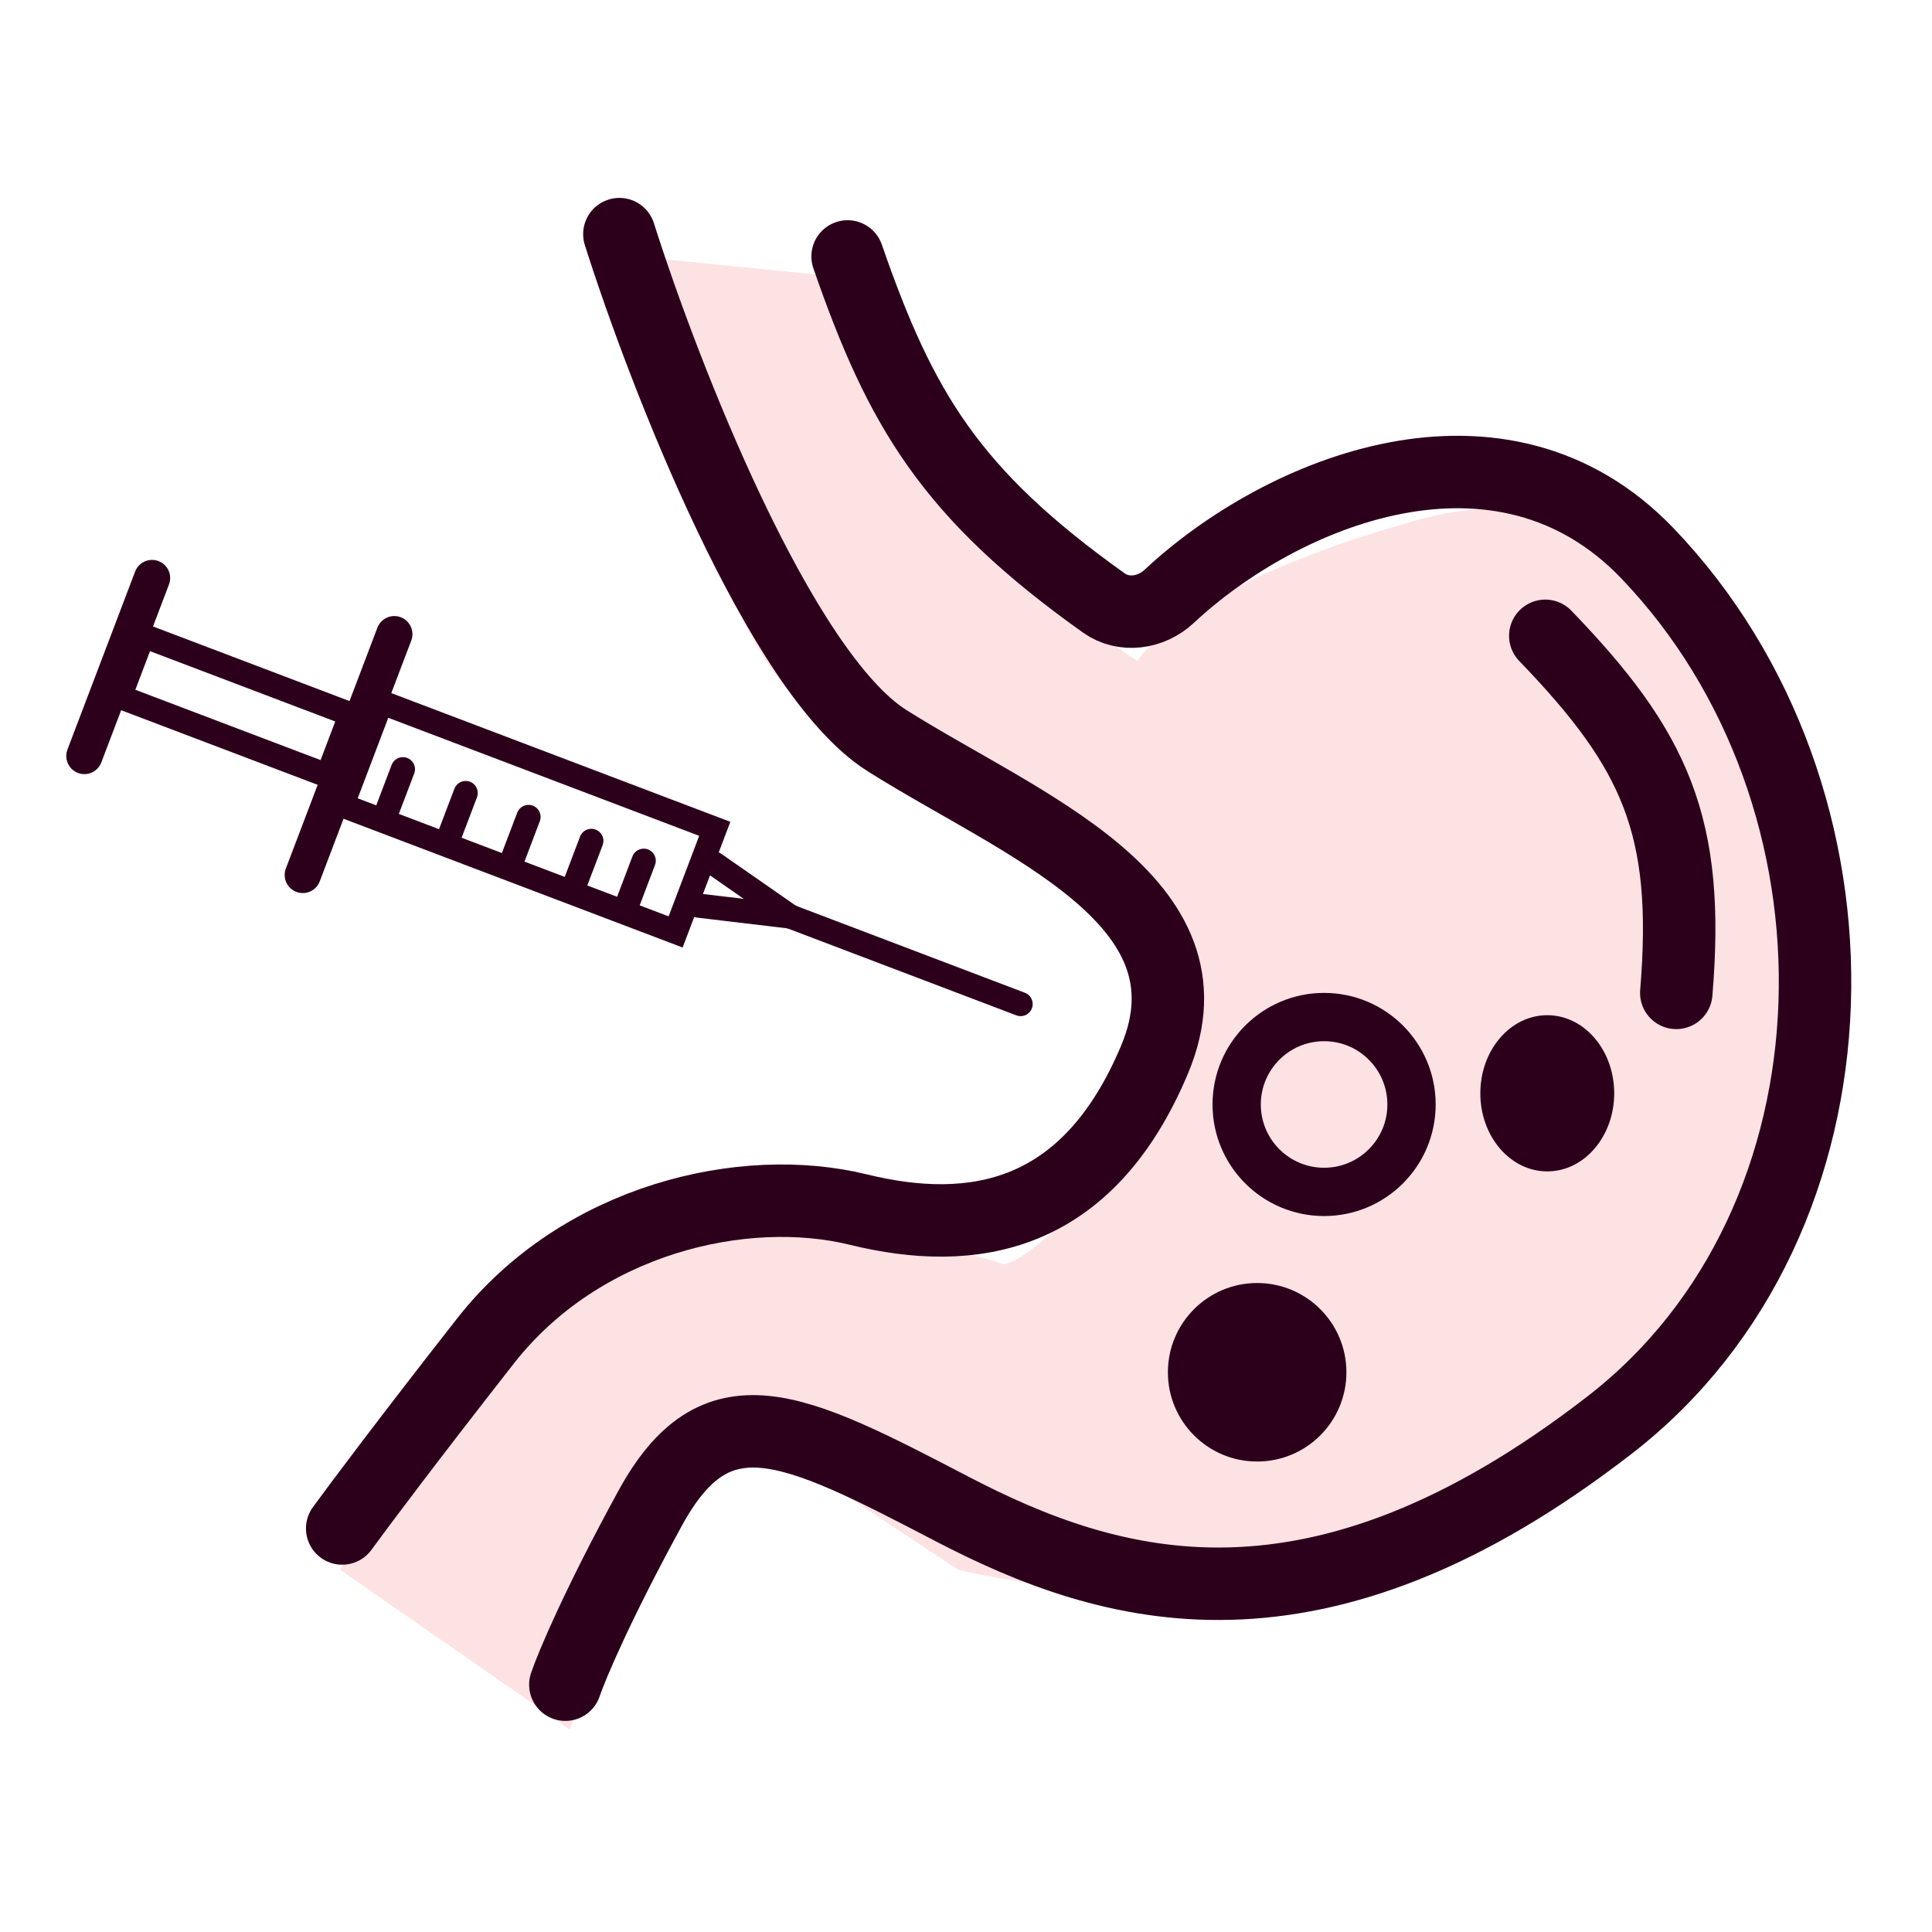 <svg width="80" height="80" viewBox="0 0 80 80" fill="none" xmlns="http://www.w3.org/2000/svg">
<path d="M32.29 37.786L42.261 41.576" stroke="#2C001B" stroke-linecap="round"/>
<path d="M12.538 36.23L16.328 26.259M3.494 31.304L6.296 23.934" stroke="#2C001B" stroke-width="1.5" stroke-linecap="round"/>
<rect x="-0.29" y="-0.645" width="4.566" height="14.769" transform="matrix(0.355 -0.935 -0.935 -0.355 27.476 38.089)" stroke="#2C001B"/>
<rect x="-0.29" y="-0.645" width="2.71" height="9.204" transform="matrix(0.355 -0.935 -0.935 -0.355 13.065 31.619)" stroke="#2C001B"/>
<path d="M29.584 35.766L32.723 37.951" stroke="#2C001B" stroke-linecap="round"/>
<path d="M28.925 37.5L32.723 37.951" stroke="#2C001B" stroke-linecap="round"/>
<path d="M25.996 37.375L26.655 35.641" stroke="#2C001B" stroke-linecap="round"/>
<path d="M23.827 36.553L24.486 34.819" stroke="#2C001B" stroke-linecap="round"/>
<path d="M21.226 35.562L21.885 33.828" stroke="#2C001B" stroke-linecap="round"/>
<path d="M18.624 34.572L19.283 32.838" stroke="#2C001B" stroke-linecap="round"/>
<path d="M16.024 33.586L16.684 31.852" stroke="#2C001B" stroke-linecap="round"/>
<g clip-path="url(#clip0_4771_2693)">
<path d="M35.194 11.505L26.291 10.619C26.291 10.619 28.892 24.905 32.894 28.847C36.896 32.789 48.203 38.21 48.499 41.952C48.87 46.641 42.167 52.93 41.397 52.297C41.397 52.297 29.794 48.355 23.191 54.071C16.588 59.787 14.088 65.005 14.088 65.005L23.591 71.607L27.693 61.558C27.693 61.558 32.394 60.079 33.493 60.869C34.592 61.659 39.696 65.008 39.696 65.008C39.696 65.008 55.701 68.753 62.803 63.136C69.906 57.518 79.209 47.666 74.907 37.912C70.605 28.158 68.404 18.798 58.602 21.557C48.799 24.315 47.098 27.371 47.098 27.371C47.098 27.371 39.996 22.839 37.795 18.011C35.594 13.184 35.194 11.508 35.194 11.508V11.505Z" fill="#FDE2E4"/>
</g>
<path d="M35.097 10.619C37.297 16.969 39.362 20.45 45.708 24.968C46.535 25.557 47.665 25.391 48.407 24.699C53.108 20.308 62.172 16.604 68.213 22.908C77.858 32.974 77.563 50.558 66.654 59.006C54.455 68.455 46.006 65.919 39.383 62.462C32.76 59.006 29.643 57.47 26.916 62.462C24.734 66.456 23.669 68.991 23.41 69.759" stroke="#2C001B" stroke-width="3" stroke-linecap="round"/>
<path d="M25.647 9.695C27.494 15.521 32.295 27.871 36.728 30.667C42.269 34.163 50.58 37.27 47.809 43.872C45.039 50.474 40.29 51.251 35.541 50.086C30.791 48.921 24.064 50.474 20.106 55.523C16.94 59.562 14.829 62.385 14.169 63.291" stroke="#2C001B" stroke-width="3" stroke-linecap="round"/>
<path d="M63.987 26.328C68.553 31.061 69.987 34.203 69.411 41.113" stroke="#2C001B" stroke-width="3" stroke-linecap="round"/>
<circle cx="52.056" cy="56.823" r="3.696" fill="#2C001B"/>
<ellipse cx="64.069" cy="45.271" rx="2.772" ry="3.234" fill="#2C001B"/>
<circle cx="54.828" cy="45.734" r="3.62" stroke="#2C001B" stroke-width="2"/>
<defs>
<clipPath id="clip0_4771_2693">
<rect width="61.912" height="60.988" fill="white" transform="translate(14.088 10.619)"/>
</clipPath>
</defs>
</svg>
